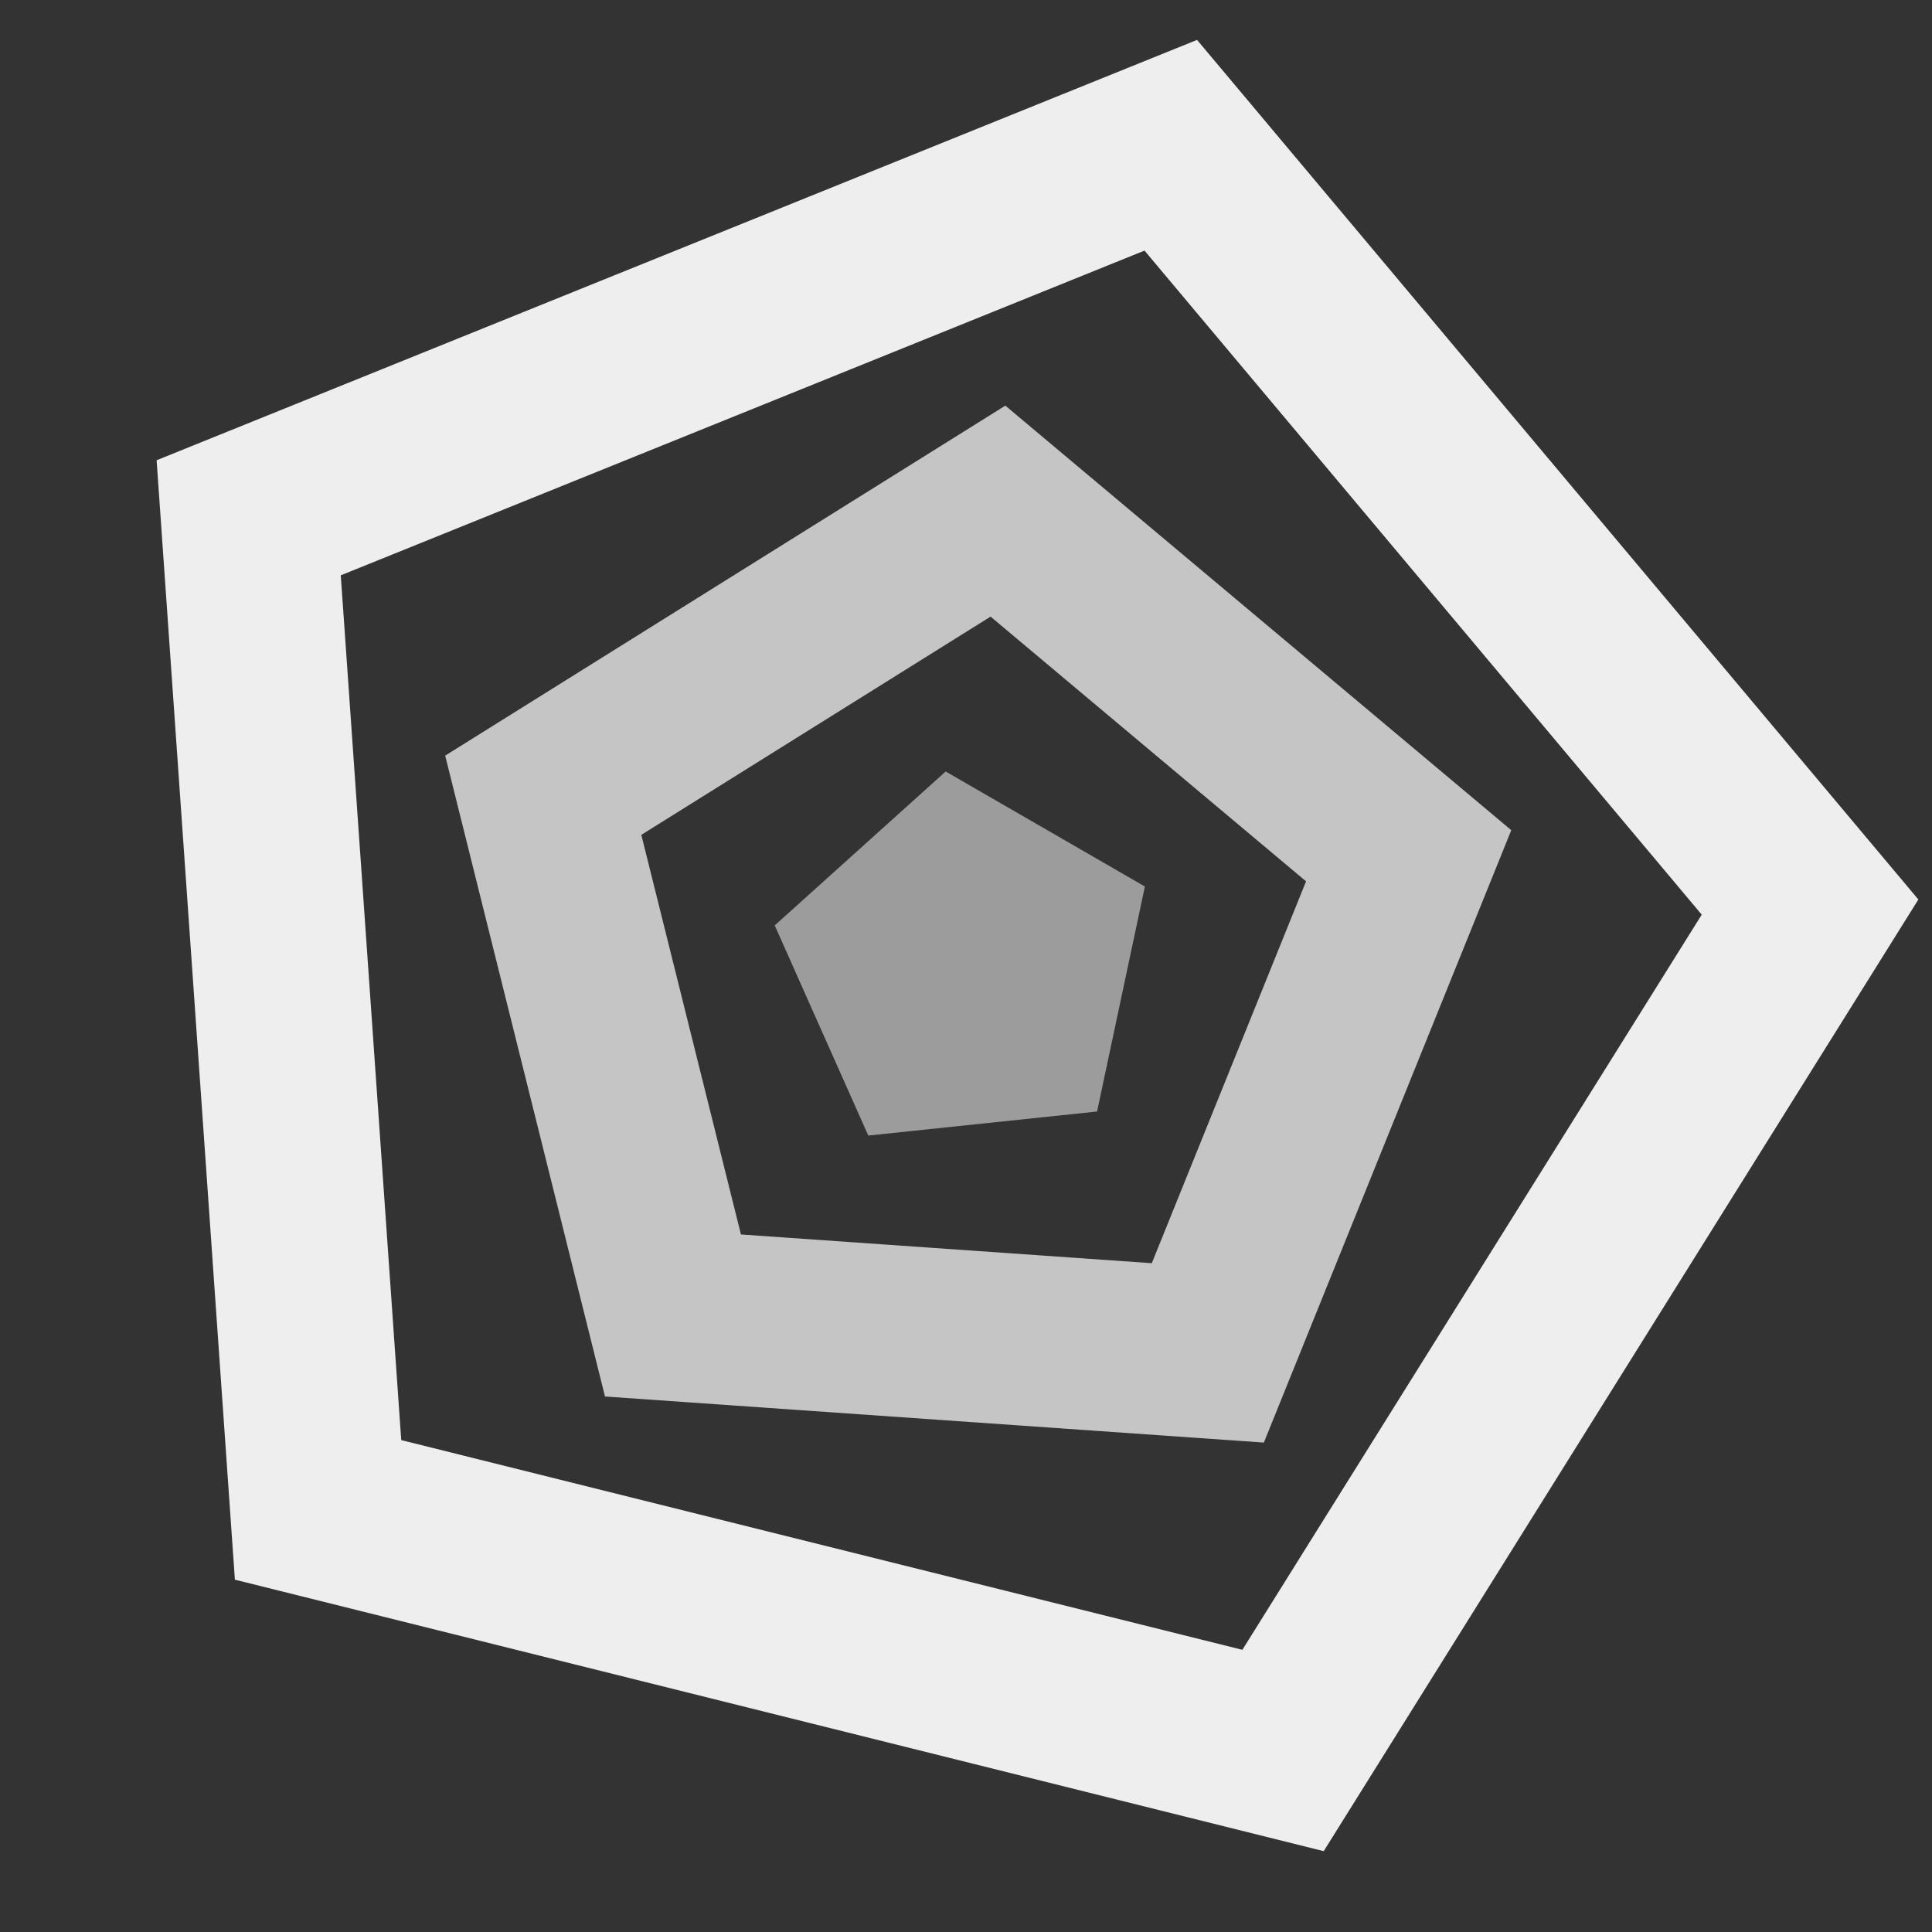 <?xml version="1.0" encoding="UTF-8" standalone="no"?>
<!-- Created with Inkscape (http://www.inkscape.org/) -->

<svg
   width="256"
   height="256"
   viewBox="0 0 256 256"
   version="1.1"
   id="logo_mdt"
   sodipodi:docname="logo_mdt_small_dark.svg"
   inkscape:version="1.2.2 (b0a8486541, 2022-12-01)"
   xmlns:inkscape="http://www.inkscape.org/namespaces/inkscape"
   xmlns:sodipodi="http://sodipodi.sourceforge.net/DTD/sodipodi-0.dtd"
   xmlns="http://www.w3.org/2000/svg"
   xmlns:svg="http://www.w3.org/2000/svg"
   xmlns:rdf="http://www.w3.org/1999/02/22-rdf-syntax-ns#"
   xmlns:cc="http://creativecommons.org/ns#"
   xmlns:dc="http://purl.org/dc/elements/1.1/">
  <rect x="0" y="0" width="256" height="256" fill="#333333" stroke="none"/>
  <sodipodi:namedview
     id="namedview8"
     pagecolor="#ffffff"
     bordercolor="#666666"
     borderopacity="1.0"
     inkscape:showpageshadow="2"
     inkscape:pageopacity="0.0"
     inkscape:pagecheckerboard="0"
     inkscape:deskcolor="#d1d1d1"
     showgrid="false"
     inkscape:zoom="4.0117188"
     inkscape:cx="128.87244"
     inkscape:cy="128.12463"
     inkscape:window-width="3374"
     inkscape:window-height="1371"
     inkscape:window-x="0"
     inkscape:window-y="0"
     inkscape:window-maximized="1"
     inkscape:current-layer="logo_mdt" />
  <defs
     id="defs" />
  <path
     style="fill:#eeeeee;fill-opacity:1"
     d="M 158.615,5.287 20.752,60.986 31.125,209.314 175.398,245.287 254.193,119.189 Z M 151.654,33.205 225.488,121.197 164.619,218.609 53.166,190.82 45.154,76.234 Z"
     id="pentagon-1" />
  <path
     style="fill:#c5c5c5;fill-opacity:1"
     d="M 133.211,53.748 58.99,100.125 l 21.174,84.918 87.303,6.105 32.785,-81.145 z m -1.955,27.957 41.803,35.078 -20.441,50.598 -54.439,-3.807 -13.201,-52.951 z"
     id="pentagon-2" />
  <path
     style="fill:#9c9c9c;fill-opacity:1"
     d="m 145.367,147.282 6.337,-29.815 -26.398,-15.241 -22.652,20.396 12.398,27.846 z"
     id="pentagon-3" />
</svg>
